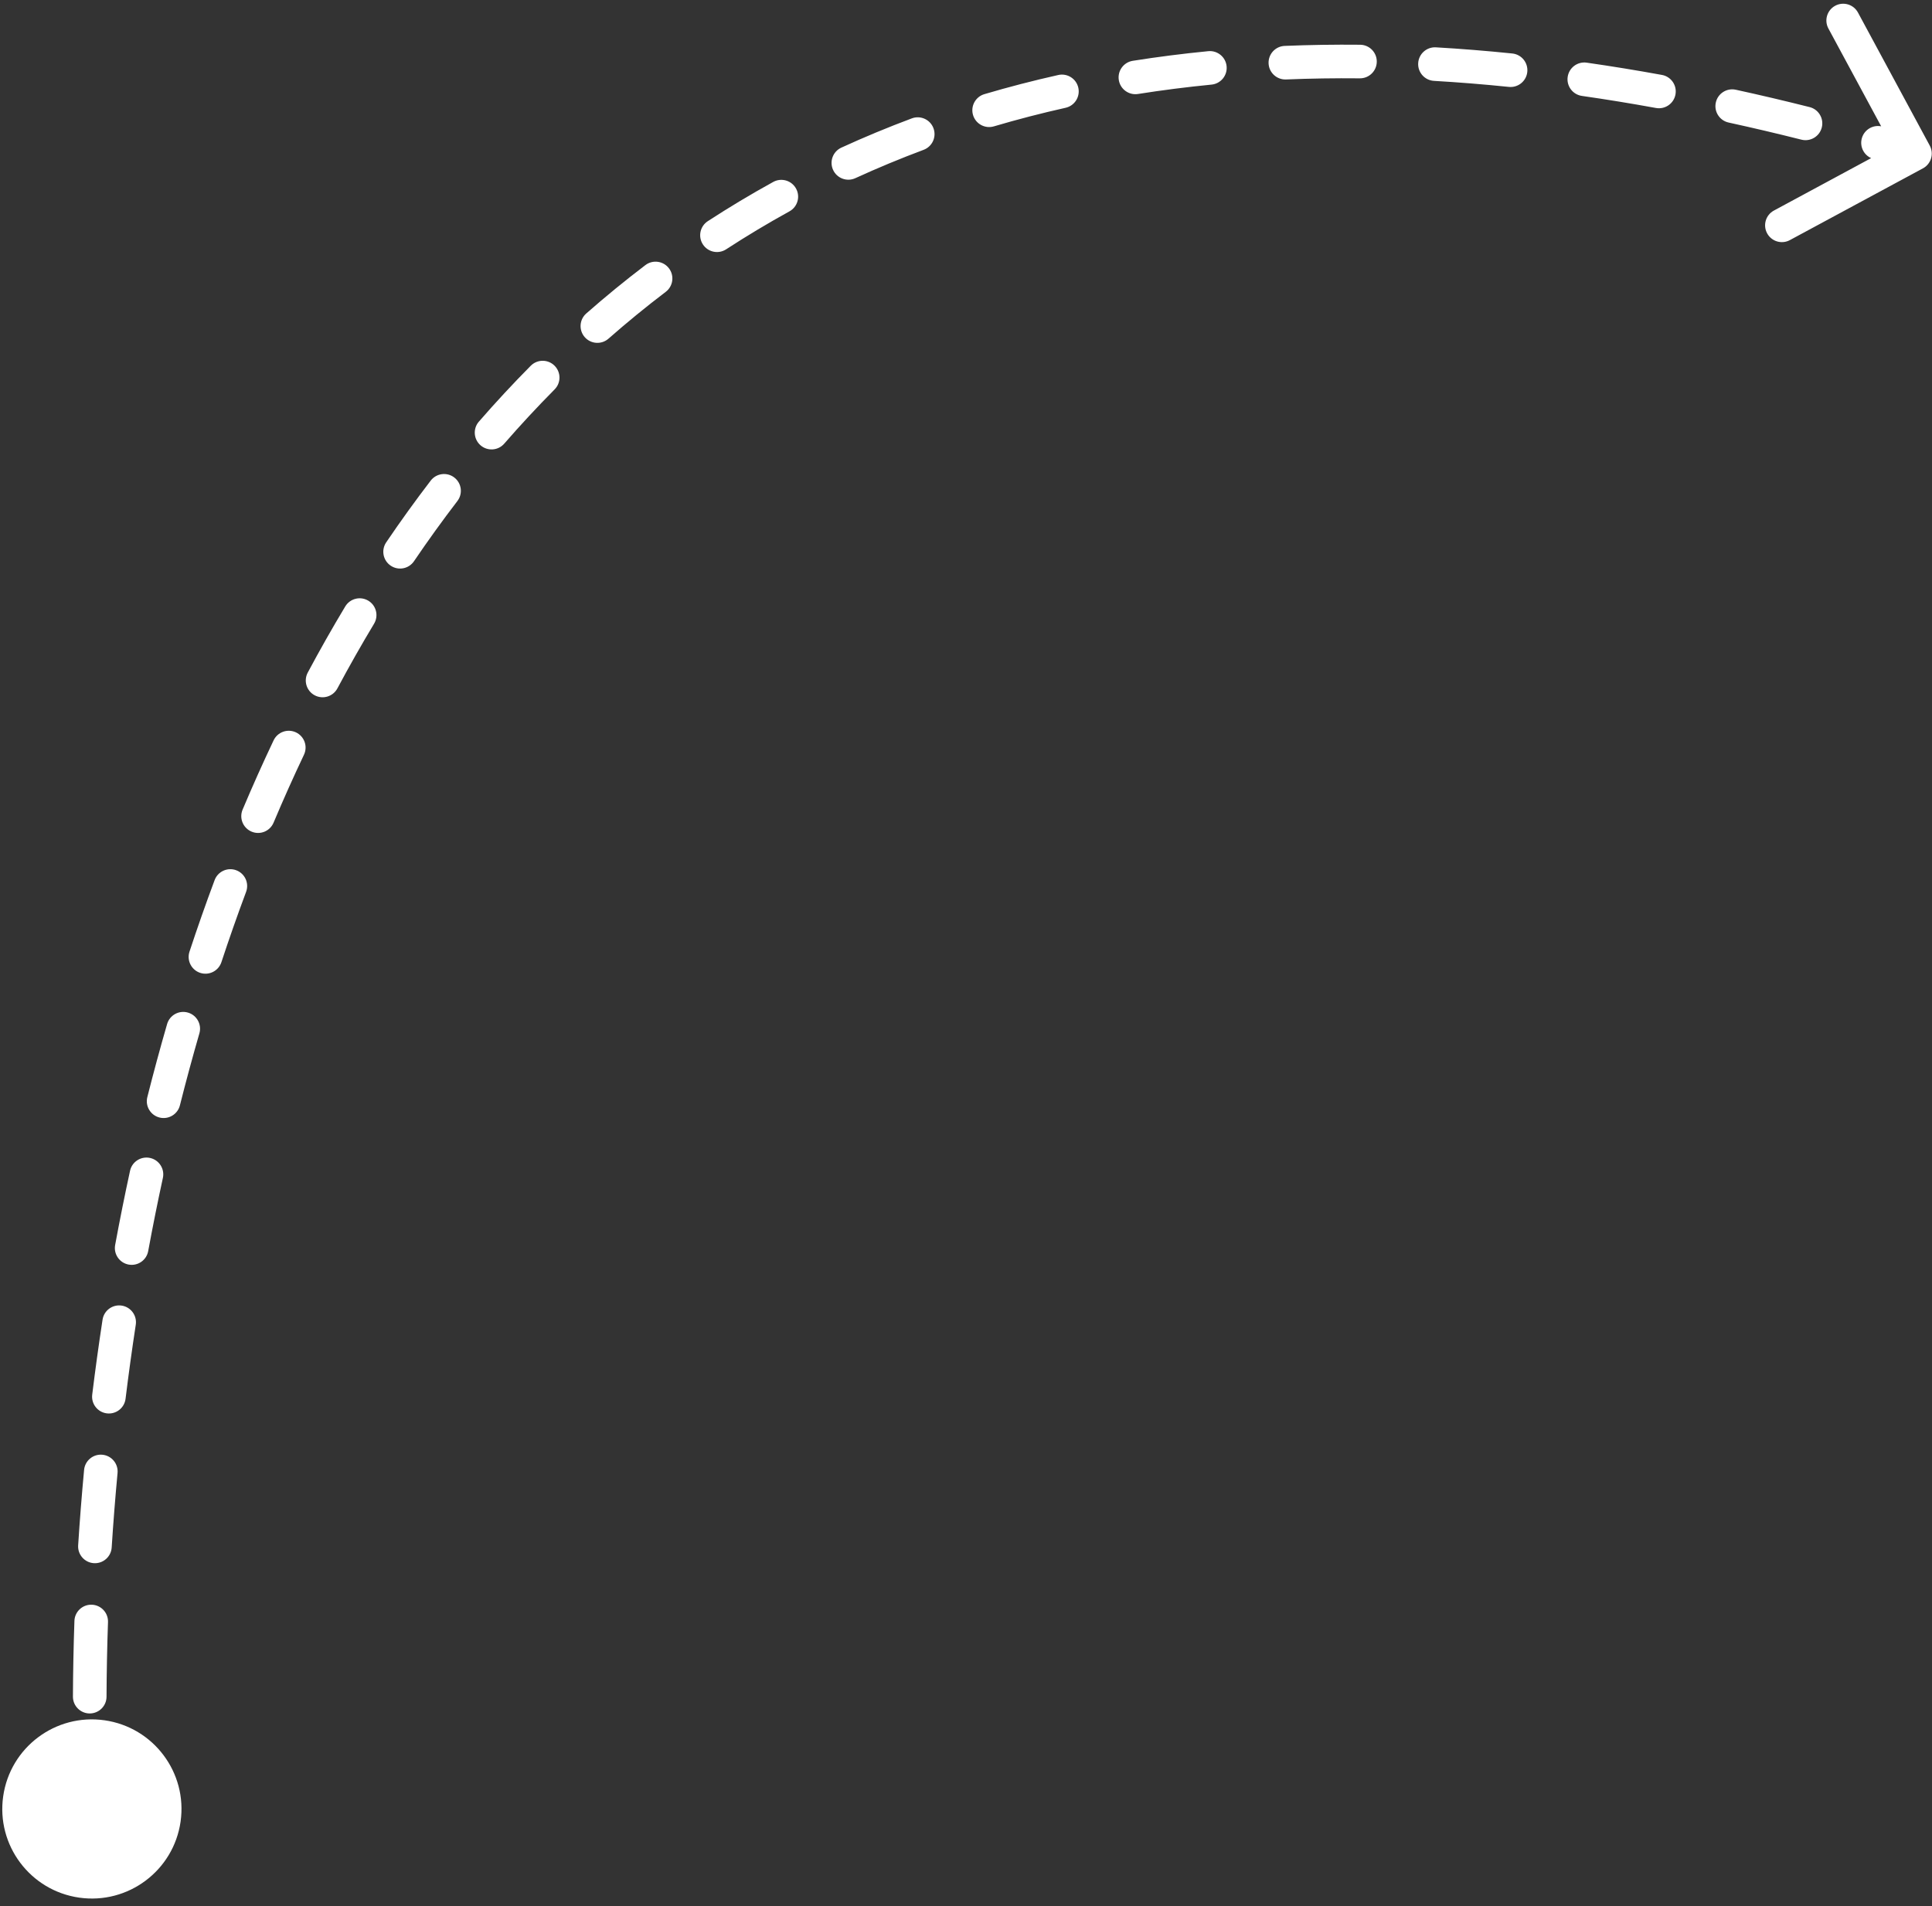 <svg width="230" height="227" viewBox="0 0 230 227" fill="none" xmlns="http://www.w3.org/2000/svg">
<rect x="0" y="0" width="230" height="227" fill="#333333" stroke="none"/>
<path d="M0.379 213.901C-0.454 219.733 3.599 225.136 9.431 225.968C15.263 226.8 20.666 222.747 21.498 216.915C22.33 211.083 18.277 205.681 12.445 204.849C6.613 204.016 1.211 208.069 0.379 213.901ZM228.922 20.047C229.894 19.522 230.257 18.309 229.733 17.337L221.187 1.495C220.663 0.523 219.45 0.16 218.478 0.684C217.505 1.209 217.142 2.422 217.667 3.394L225.263 17.476L211.181 25.072C210.209 25.596 209.846 26.81 210.371 27.782C210.895 28.754 212.108 29.117 213.08 28.592L228.922 20.047ZM12.781 210.934C12.751 209.829 11.832 208.959 10.728 208.989C9.623 209.019 8.753 209.938 8.783 211.042L12.781 210.934ZM8.682 202.027C8.677 203.131 9.569 204.031 10.673 204.036C11.778 204.041 12.677 203.149 12.682 202.045L8.682 202.027ZM12.857 193.155C12.896 192.051 12.032 191.125 10.928 191.087C9.824 191.048 8.898 191.912 8.86 193.016L12.857 193.155ZM9.304 184.017C9.234 185.119 10.07 186.07 11.172 186.14C12.275 186.211 13.226 185.374 13.296 184.272L9.304 184.017ZM13.994 175.405C14.096 174.305 13.288 173.33 12.188 173.228C11.088 173.125 10.113 173.934 10.011 175.034L13.994 175.405ZM10.978 166.073C10.844 167.17 11.623 168.168 12.72 168.302C13.816 168.437 14.814 167.657 14.948 166.561L10.978 166.073ZM16.163 157.749C16.33 156.657 15.58 155.637 14.489 155.469C13.397 155.302 12.376 156.052 12.209 157.144L16.163 157.749ZM13.708 148.254C13.508 149.34 14.226 150.383 15.312 150.583C16.398 150.784 17.441 150.066 17.642 148.979L13.708 148.254ZM19.391 140.266C19.625 139.186 18.94 138.121 17.861 137.886C16.782 137.652 15.716 138.337 15.482 139.416L19.391 140.266ZM17.539 130.645C17.269 131.716 17.918 132.803 18.989 133.073C20.061 133.343 21.148 132.694 21.418 131.623L17.539 130.645ZM23.736 123.053C24.043 121.992 23.432 120.883 22.371 120.576C21.31 120.269 20.201 120.88 19.894 121.941L23.736 123.053ZM22.559 113.321C22.213 114.37 22.783 115.501 23.832 115.847C24.882 116.193 26.012 115.622 26.358 114.573L22.559 113.321ZM29.297 106.203C29.683 105.168 29.158 104.016 28.123 103.629C27.088 103.243 25.936 103.769 25.55 104.804L29.297 106.203ZM28.881 96.409C28.453 97.427 28.93 98.6 29.948 99.029C30.966 99.458 32.139 98.98 32.568 97.962L28.881 96.409ZM36.185 89.877C36.659 88.879 36.234 87.686 35.236 87.212C34.238 86.739 33.045 87.164 32.572 88.162L36.185 89.877ZM36.639 80.087C36.118 81.062 36.486 82.273 37.46 82.794C38.435 83.314 39.646 82.946 40.167 81.972L36.639 80.087ZM44.53 74.275C45.099 73.329 44.793 72.1 43.847 71.53C42.9 70.961 41.671 71.267 41.102 72.214L44.53 74.275ZM45.977 64.581C45.357 65.495 45.595 66.739 46.51 67.358C47.424 67.978 48.667 67.74 49.287 66.826L45.977 64.581ZM54.451 59.663C55.123 58.786 54.957 57.531 54.08 56.859C53.204 56.187 51.948 56.353 51.276 57.229L54.451 59.663ZM57.011 50.205C56.286 51.038 56.374 52.301 57.207 53.026C58.041 53.751 59.304 53.663 60.029 52.83L57.011 50.205ZM66.025 46.37C66.803 45.586 66.797 44.32 66.013 43.542C65.229 42.764 63.962 42.77 63.184 43.554L66.025 46.37ZM69.796 37.325C68.966 38.055 68.885 39.319 69.614 40.148C70.343 40.978 71.607 41.059 72.436 40.33L69.796 37.325ZM79.255 34.752C80.134 34.084 80.305 32.829 79.637 31.95C78.968 31.07 77.714 30.899 76.834 31.567L79.255 34.752ZM84.263 26.336C83.337 26.939 83.075 28.177 83.678 29.103C84.28 30.029 85.519 30.291 86.445 29.688L84.263 26.336ZM93.98 25.169C94.948 24.636 95.3 23.42 94.767 22.453C94.235 21.485 93.018 21.133 92.051 21.665L93.98 25.169ZM100.161 17.58C99.157 18.041 98.716 19.228 99.177 20.232C99.637 21.236 100.824 21.677 101.828 21.216L100.161 17.58ZM109.953 17.842C110.988 17.455 111.513 16.303 111.127 15.268C110.74 14.234 109.588 13.708 108.553 14.095L109.953 17.842ZM117.188 11.211C116.129 11.524 115.524 12.637 115.837 13.696C116.15 14.755 117.263 15.36 118.322 15.047L117.188 11.211ZM126.856 12.835C127.934 12.594 128.612 11.524 128.371 10.446C128.13 9.368 127.06 8.69 125.982 8.932L126.856 12.835ZM134.854 7.241C133.763 7.413 133.019 8.438 133.191 9.529C133.364 10.62 134.389 11.364 135.479 11.191L134.854 7.241ZM144.229 10.075C145.328 9.968 146.132 8.99 146.025 7.89C145.918 6.791 144.939 5.987 143.84 6.094L144.229 10.075ZM152.937 5.466C151.834 5.511 150.976 6.443 151.022 7.547C151.067 8.65 151.999 9.508 153.102 9.462L152.937 5.466ZM161.882 9.328C162.987 9.339 163.891 8.453 163.902 7.348C163.914 6.244 163.027 5.339 161.923 5.328L161.882 9.328ZM170.944 5.637C169.841 5.573 168.896 6.415 168.832 7.518C168.768 8.621 169.61 9.567 170.713 9.63L170.944 5.637ZM179.627 10.348C180.726 10.461 181.708 9.662 181.821 8.563C181.933 7.464 181.134 6.482 180.035 6.369L179.627 10.348ZM188.891 7.461C187.798 7.304 186.785 8.064 186.628 9.157C186.471 10.25 187.23 11.264 188.323 11.421L188.891 7.461ZM197.135 12.858C198.222 13.056 199.263 12.336 199.461 11.249C199.659 10.163 198.939 9.121 197.852 8.923L197.135 12.858ZM206.643 10.685C205.564 10.45 204.498 11.133 204.263 12.213C204.027 13.292 204.711 14.358 205.791 14.593L206.643 10.685ZM214.452 16.63C215.523 16.9 216.61 16.251 216.88 15.18C217.15 14.109 216.5 13.021 215.429 12.752L214.452 16.63ZM224.118 15.08C223.056 14.778 221.95 15.396 221.649 16.458C221.347 17.521 221.964 18.627 223.027 18.928L224.118 15.08ZM12.936 215.321C12.873 213.878 12.821 212.415 12.781 210.934L8.783 211.042C8.823 212.546 8.876 214.031 8.94 215.496L12.936 215.321ZM12.682 202.045C12.695 199.136 12.753 196.17 12.857 193.155L8.86 193.016C8.754 196.071 8.696 199.078 8.682 202.027L12.682 202.045ZM13.296 184.272C13.483 181.35 13.715 178.392 13.994 175.405L10.011 175.034C9.729 178.059 9.494 181.056 9.304 184.017L13.296 184.272ZM14.948 166.561C15.307 163.641 15.711 160.702 16.163 157.749L12.209 157.144C11.751 160.137 11.341 163.115 10.978 166.073L14.948 166.561ZM17.642 148.979C18.176 146.08 18.759 143.173 19.391 140.266L15.482 139.416C14.841 142.366 14.25 145.314 13.708 148.254L17.642 148.979ZM21.418 131.623C22.14 128.76 22.912 125.901 23.736 123.053L19.894 121.941C19.056 124.835 18.272 127.738 17.539 130.645L21.418 131.623ZM26.358 114.573C27.284 111.765 28.263 108.973 29.297 106.203L25.55 104.804C24.497 107.624 23.5 110.465 22.559 113.321L26.358 114.573ZM32.568 97.962C33.716 95.238 34.921 92.541 36.185 89.877L32.572 88.162C31.281 90.881 30.052 93.632 28.881 96.409L32.568 97.962ZM40.167 81.972C41.559 79.365 43.013 76.798 44.53 74.275L41.102 72.214C39.549 74.797 38.062 77.423 36.639 80.087L40.167 81.972ZM49.287 66.826C50.942 64.385 52.663 61.996 54.451 59.663L51.276 57.229C49.439 59.626 47.673 62.078 45.977 64.581L49.287 66.826ZM60.029 52.83C61.957 50.613 63.955 48.458 66.025 46.37L63.184 43.554C61.052 45.705 58.994 47.924 57.011 50.205L60.029 52.83ZM72.436 40.33C74.636 38.397 76.908 36.536 79.255 34.752L76.834 31.567C74.41 33.41 72.065 35.331 69.796 37.325L72.436 40.33ZM86.445 29.688C88.882 28.102 91.394 26.594 93.98 25.169L92.051 21.665C89.377 23.137 86.782 24.696 84.263 26.336L86.445 29.688ZM101.828 21.216C104.464 20.008 107.172 18.882 109.953 17.842L108.553 14.095C105.681 15.168 102.884 16.332 100.161 17.58L101.828 21.216ZM118.322 15.047C121.098 14.226 123.942 13.488 126.856 12.835L125.982 8.932C122.982 9.604 120.051 10.365 117.188 11.211L118.322 15.047ZM135.479 11.191C138.333 10.74 141.249 10.366 144.229 10.075L143.84 6.094C140.782 6.393 137.787 6.776 134.854 7.241L135.479 11.191ZM153.102 9.462C155.973 9.344 158.899 9.298 161.882 9.328L161.923 5.328C158.872 5.298 155.878 5.344 152.937 5.466L153.102 9.462ZM170.713 9.63C173.633 9.799 176.604 10.038 179.627 10.348L180.035 6.369C176.954 6.053 173.924 5.809 170.944 5.637L170.713 9.63ZM188.323 11.421C191.215 11.836 194.152 12.314 197.135 12.858L197.852 8.923C194.821 8.37 191.834 7.884 188.891 7.461L188.323 11.421ZM205.791 14.593C208.638 15.214 211.525 15.893 214.452 16.63L215.429 12.752C212.461 12.004 209.533 11.315 206.643 10.685L205.791 14.593ZM223.027 18.928C224.475 19.339 225.932 19.764 227.4 20.203L228.546 16.37C227.061 15.926 225.585 15.496 224.118 15.08L223.027 18.928Z" fill="white"/>
</svg>
